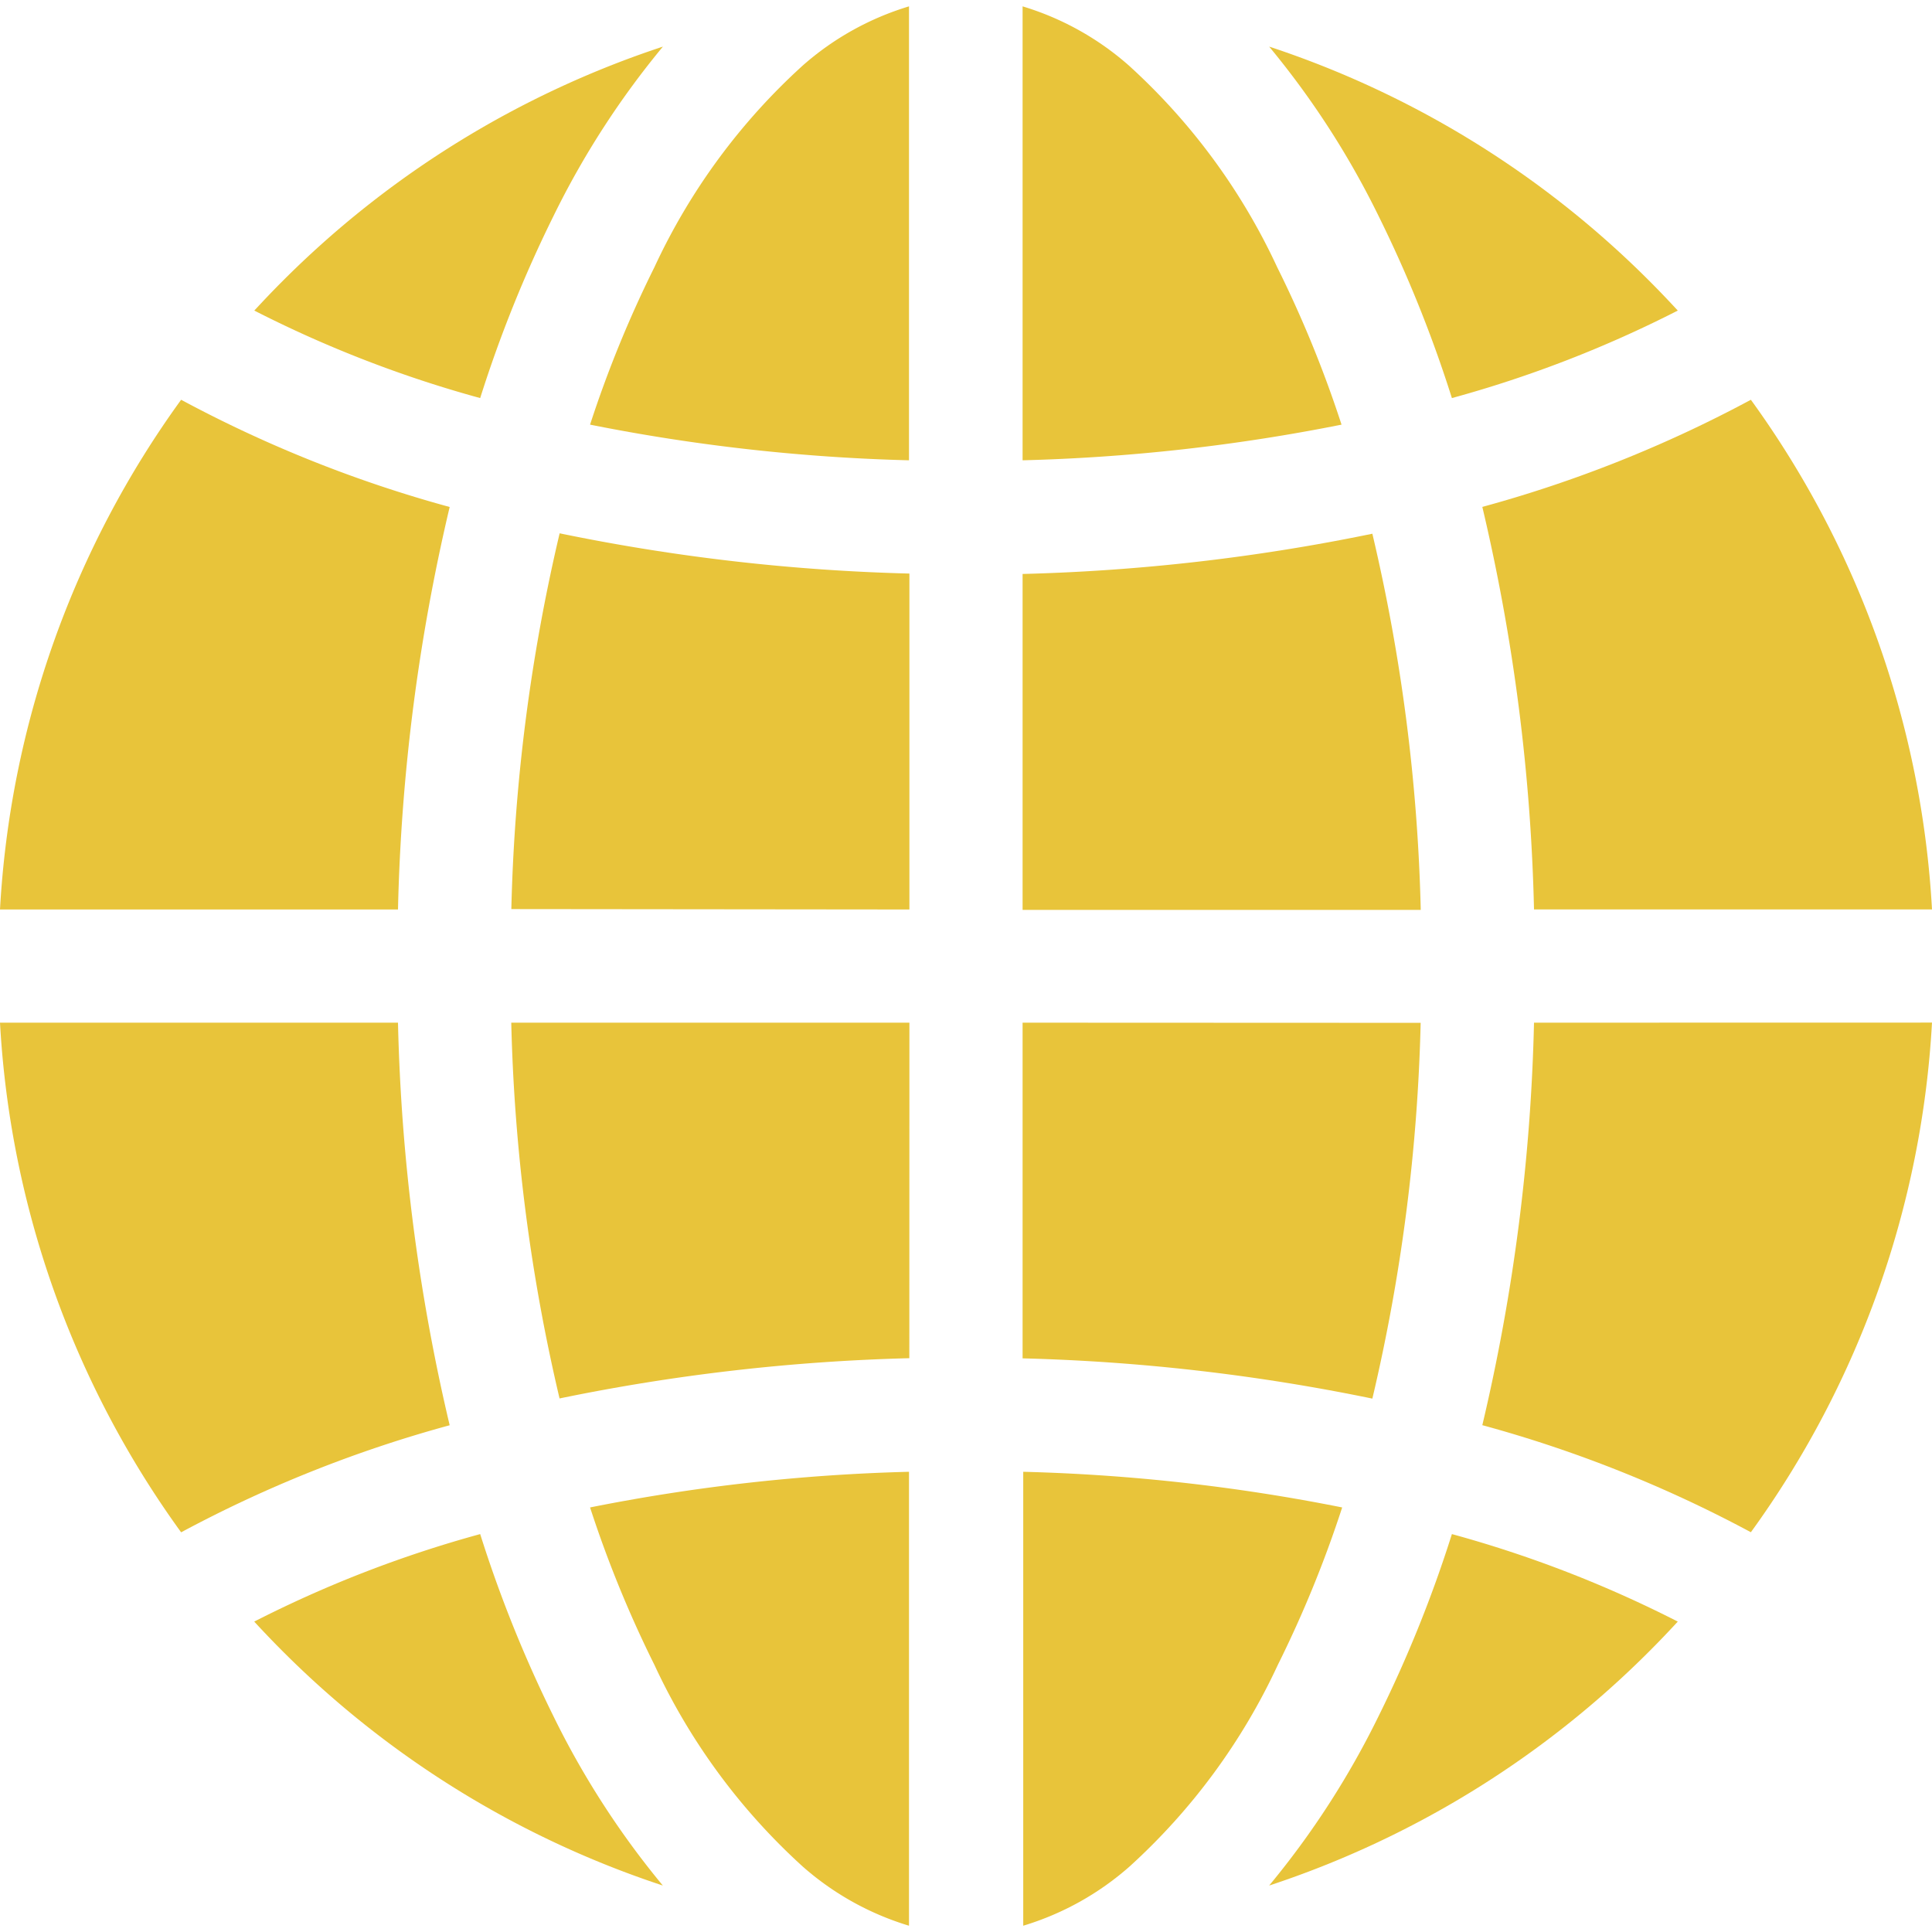 <svg xmlns="http://www.w3.org/2000/svg" xmlns:xlink="http://www.w3.org/1999/xlink" width="24" height="24" viewBox="0 0 24 24">
  <defs>
    <clipPath id="clip-path">
      <rect id="Rectangle_66" data-name="Rectangle 66" width="24" height="24" transform="translate(274 2891)" fill="#e8c43a"/>
    </clipPath>
  </defs>
  <g id="website" transform="translate(-274 -2891)" clip-path="url(#clip-path)">
    <g id="globalization" transform="translate(274 2891.079)">
      <path id="Path_138" data-name="Path 138" d="M57.275,27.621a24.558,24.558,0,0,1-4.345.5v4.173h4.946A22.632,22.632,0,0,0,57.275,27.621Z" transform="translate(-40.227 -21.07)" fill="#e8c43a"/>
      <path id="Path_139" data-name="Path 139" d="M4.944,27.022a24.084,24.084,0,0,1,.642-5A15.836,15.836,0,0,1,2.25,20.69,11.909,11.909,0,0,0,0,27.022Z" transform="translate(0 -15.803)" fill="#e8c43a"/>
      <path id="Path_140" data-name="Path 140" d="M4.944,52.93H0a11.91,11.91,0,0,0,2.25,6.331,15.836,15.836,0,0,1,3.336-1.33A24.08,24.08,0,0,1,4.944,52.93Z" transform="translate(0 -40.305)" fill="#e8c43a"/>
      <path id="Path_141" data-name="Path 141" d="M54.249,1.06A3.541,3.541,0,0,0,52.93.326V5.965a23.225,23.225,0,0,0,3.962-.443,14.382,14.382,0,0,0-.8-1.957A7.828,7.828,0,0,0,54.249,1.06Z" transform="translate(-40.227 -0.326)" fill="#e8c43a"/>
      <path id="Path_142" data-name="Path 142" d="M15.964,79.4a14.69,14.69,0,0,0-2.807,1.087c.112.121.225.24.342.357a11.969,11.969,0,0,0,4.734,2.922,10.6,10.6,0,0,1-1.362-2.11A15.853,15.853,0,0,1,15.964,79.4Z" transform="translate(-9.999 -60.422)" fill="#e8c43a"/>
      <path id="Path_143" data-name="Path 143" d="M31.357,3.565a14.388,14.388,0,0,0-.8,1.957,23.225,23.225,0,0,0,3.962.443V.326A3.541,3.541,0,0,0,33.2,1.06,7.827,7.827,0,0,0,31.357,3.565Z" transform="translate(-23.227 -0.326)" fill="#e8c43a"/>
      <path id="Path_144" data-name="Path 144" d="M77.366,52.93a24.083,24.083,0,0,1-.642,5,15.836,15.836,0,0,1,3.336,1.33,11.91,11.91,0,0,0,2.25-6.331Z" transform="translate(-58.31 -40.305)" fill="#e8c43a"/>
      <path id="Path_145" data-name="Path 145" d="M67.961,6.774a14.688,14.688,0,0,0,2.806-1.087c-.112-.121-.225-.24-.342-.357a11.969,11.969,0,0,0-4.734-2.922,10.6,10.6,0,0,1,1.362,2.11A15.855,15.855,0,0,1,67.961,6.774Z" transform="translate(-49.925 -1.908)" fill="#e8c43a"/>
      <path id="Path_146" data-name="Path 146" d="M56.1,78.577a14.383,14.383,0,0,0,.8-1.957,23.225,23.225,0,0,0-3.962-.443v5.639a3.54,3.54,0,0,0,1.319-.734A7.826,7.826,0,0,0,56.1,78.577Z" transform="translate(-40.227 -57.973)" fill="#e8c43a"/>
      <path id="Path_147" data-name="Path 147" d="M76.724,22.021a24.083,24.083,0,0,1,.642,5H82.31a11.909,11.909,0,0,0-2.25-6.331A15.839,15.839,0,0,1,76.724,22.021Z" transform="translate(-58.31 -15.803)" fill="#e8c43a"/>
      <path id="Path_148" data-name="Path 148" d="M52.93,52.93V57.1a24.558,24.558,0,0,1,4.345.5,22.633,22.633,0,0,0,.6-4.668Z" transform="translate(-40.227 -40.305)" fill="#e8c43a"/>
      <path id="Path_149" data-name="Path 149" d="M31.409,32.289V28.116a24.559,24.559,0,0,1-4.345-.5,22.634,22.634,0,0,0-.6,4.668Z" transform="translate(-20.112 -21.07)" fill="#e8c43a"/>
      <path id="Path_150" data-name="Path 150" d="M15.964,6.774a15.847,15.847,0,0,1,.908-2.256,10.6,10.6,0,0,1,1.362-2.11A11.969,11.969,0,0,0,13.5,5.33c-.117.117-.231.237-.342.357A14.693,14.693,0,0,0,15.964,6.774Z" transform="translate(-9.999 -1.908)" fill="#e8c43a"/>
      <path id="Path_151" data-name="Path 151" d="M67.961,79.4a15.846,15.846,0,0,1-.908,2.256,10.6,10.6,0,0,1-1.362,2.11,11.969,11.969,0,0,0,4.734-2.922c.117-.117.231-.237.342-.357A14.69,14.69,0,0,0,67.961,79.4Z" transform="translate(-49.925 -60.422)" fill="#e8c43a"/>
      <path id="Path_152" data-name="Path 152" d="M31.409,52.93H26.463a22.633,22.633,0,0,0,.6,4.668,24.558,24.558,0,0,1,4.345-.5Z" transform="translate(-20.112 -40.305)" fill="#e8c43a"/>
      <path id="Path_153" data-name="Path 153" d="M33.2,81.082a3.542,3.542,0,0,0,1.319.734V76.177a23.224,23.224,0,0,0-3.962.443,14.383,14.383,0,0,0,.8,1.957A7.828,7.828,0,0,0,33.2,81.082Z" transform="translate(-23.227 -57.973)" fill="#e8c43a"/>
    </g>
  </g>
</svg>
